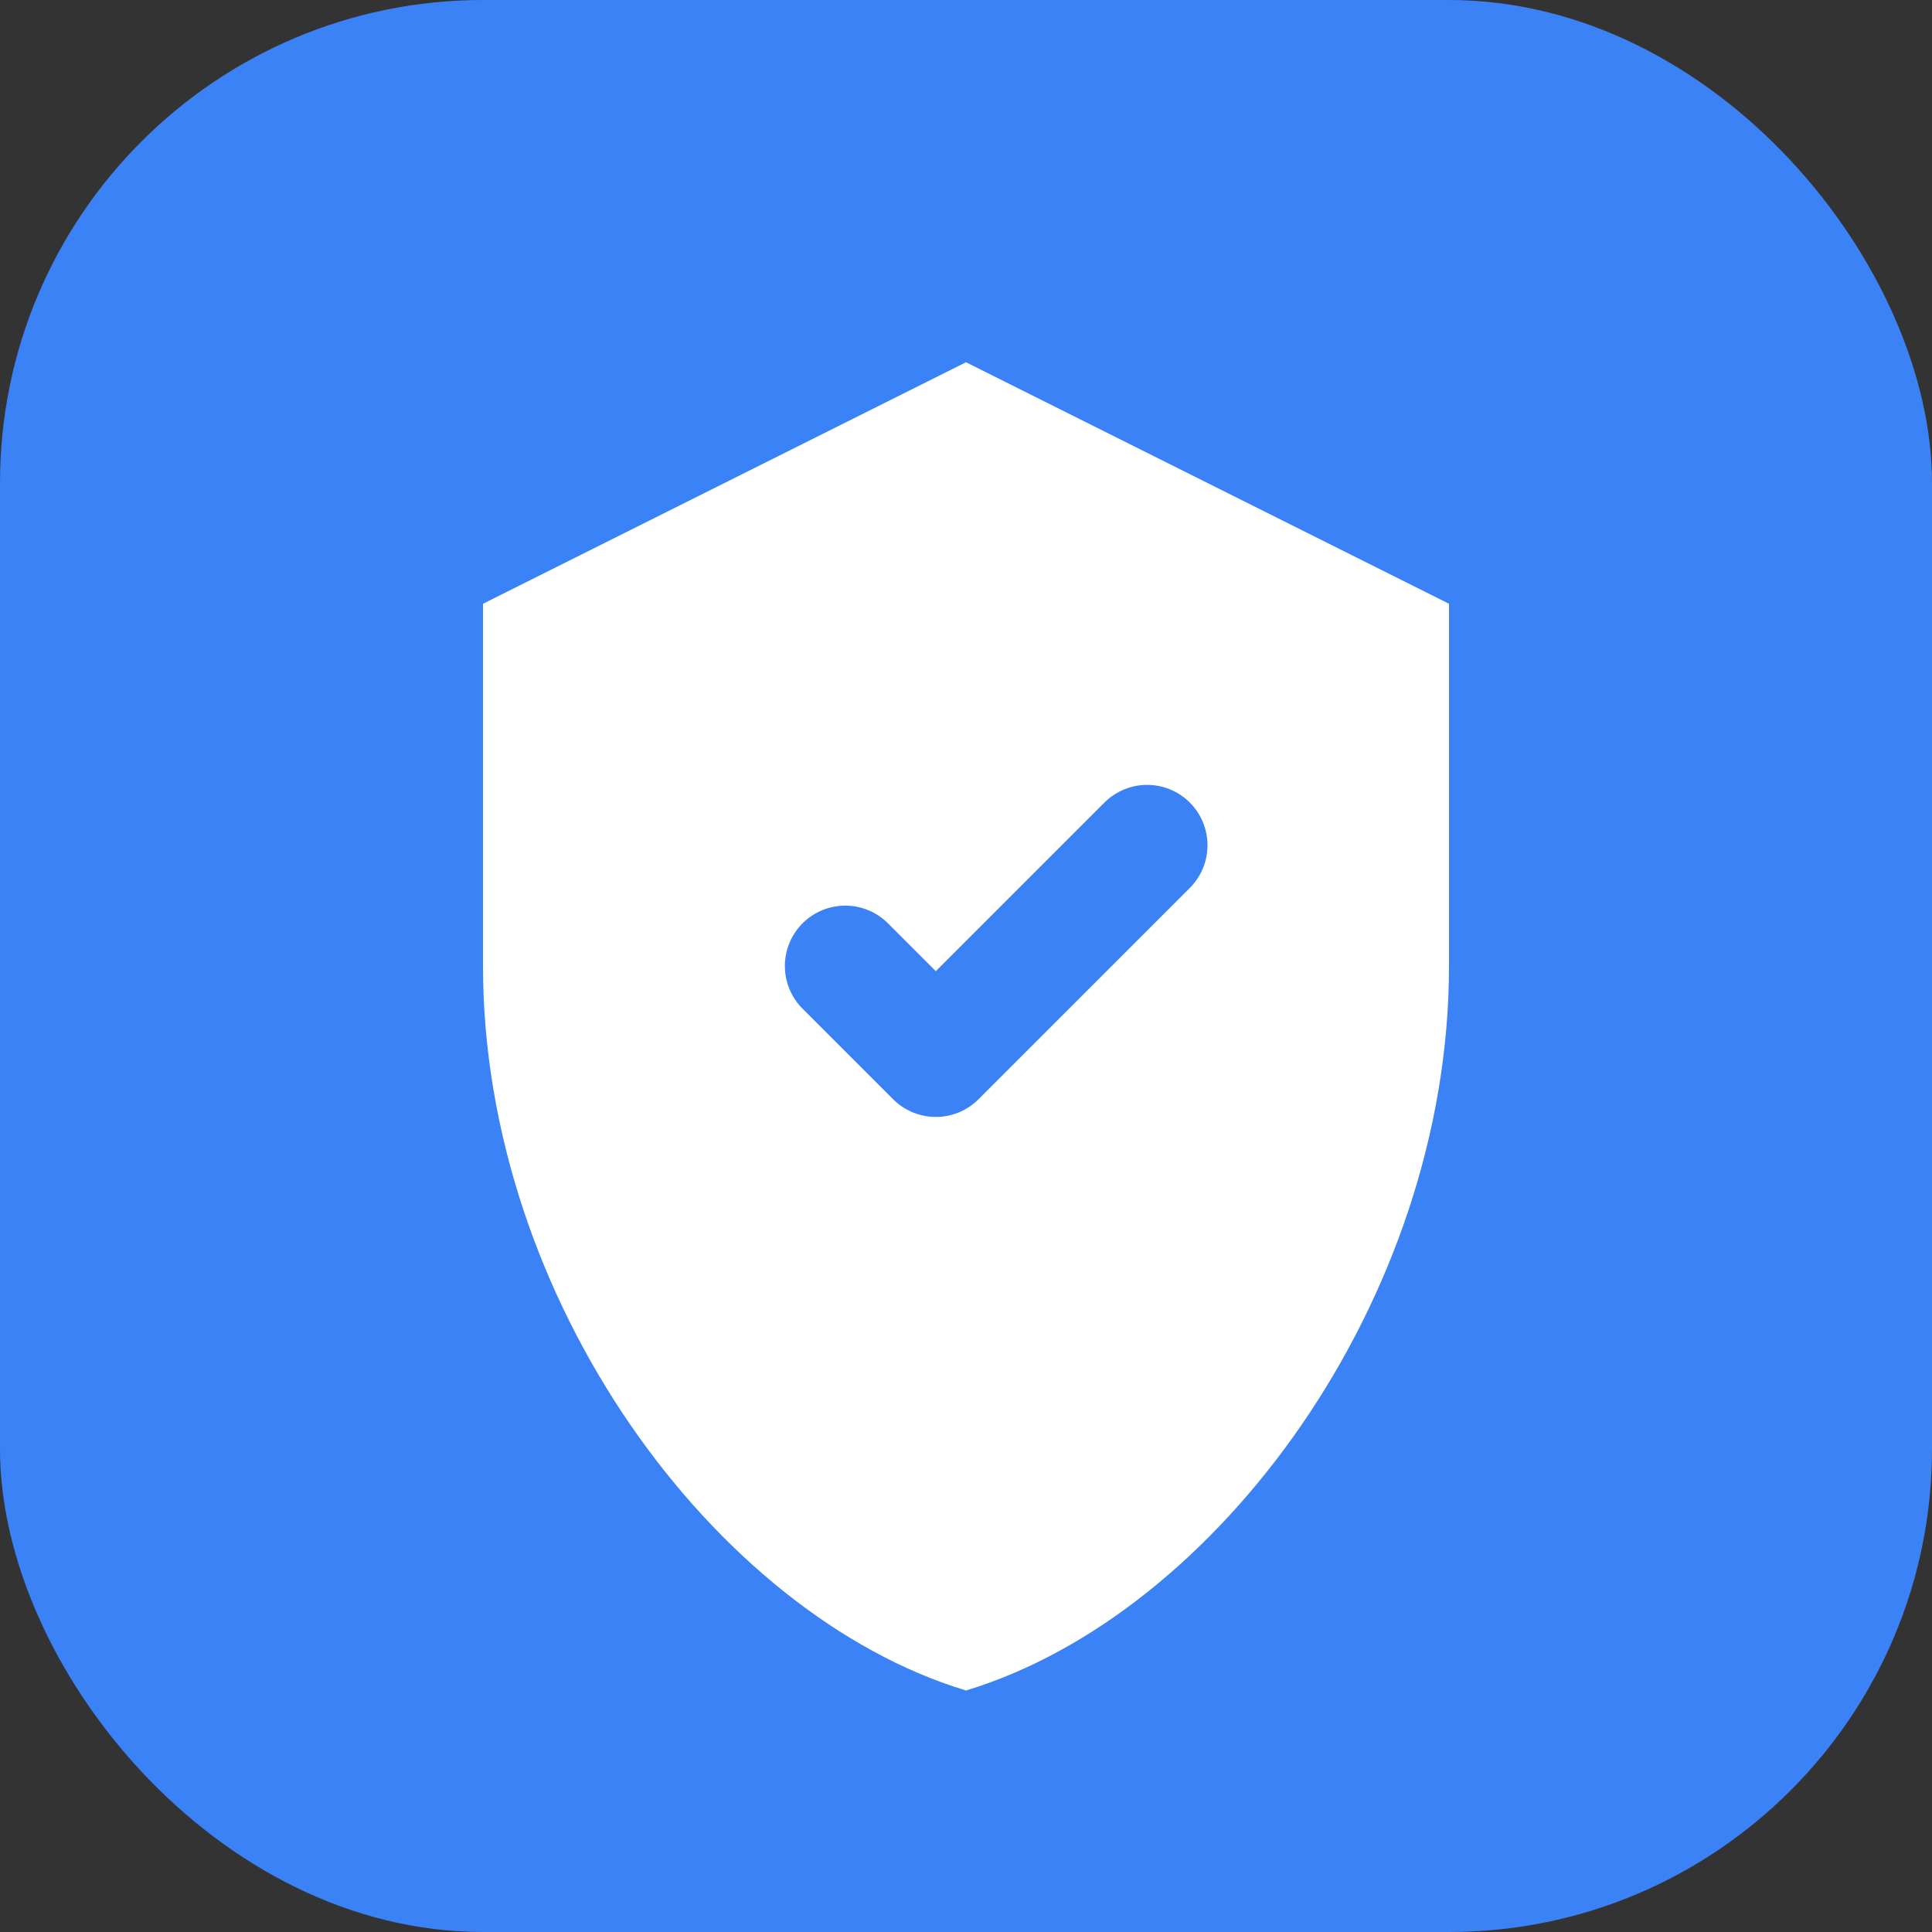 <svg viewBox="0 0 32 32" fill="none" xmlns="http://www.w3.org/2000/svg">
  <rect x="0" y="0" width="32" height="32" fill="#333333" stroke="none"/>
  <rect width="32" height="32" rx="8" fill="#3b82f6"/>
  <path d="M16 6L8 10V16C8 21.52 11.84 26.74 16 28C20.16 26.74 24 21.52 24 16V10L16 6Z" fill="white"/>
  <path d="M14 16L15.5 17.5L19 14" stroke="#3b82f6" stroke-width="2" stroke-linecap="round" stroke-linejoin="round"/>
</svg>
